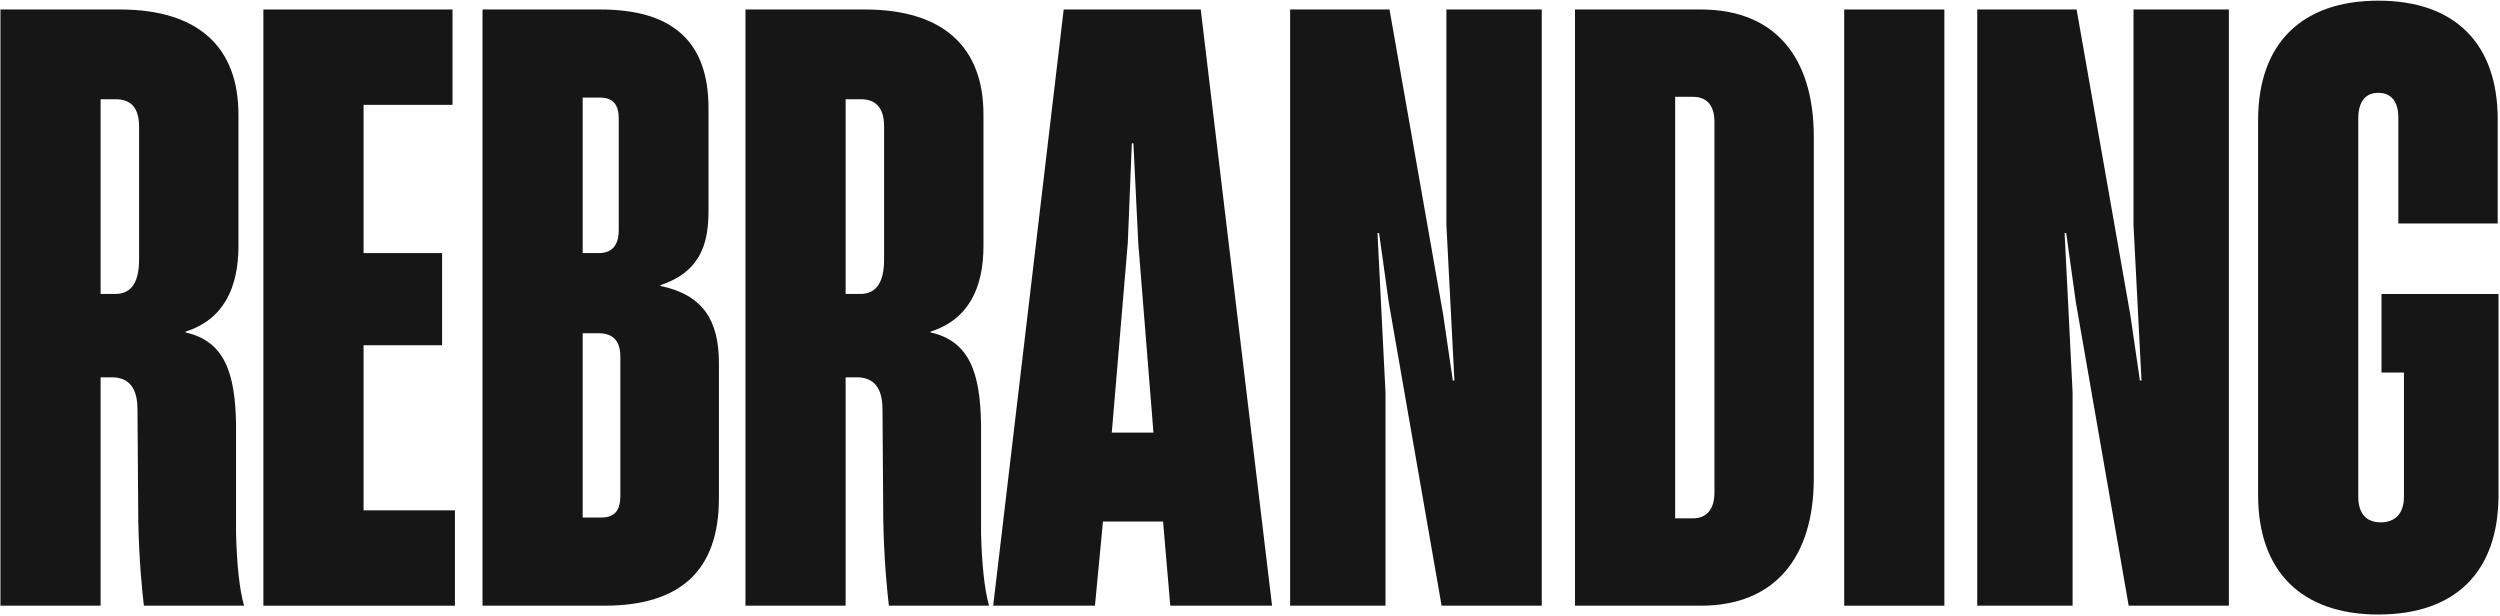 <?xml version="1.0" encoding="UTF-8"?> <svg xmlns="http://www.w3.org/2000/svg" width="1355" height="334" viewBox="0 0 1355 334" fill="none"><path d="M1289.04 333.066C1247.34 333.066 1223.89 309.612 1223.89 268.35V65.08C1223.89 23.817 1247.34 0.363 1289.04 0.363C1330.73 0.363 1353.75 23.817 1353.75 64.645V121.109H1299.9V63.777C1299.9 55.524 1296.42 50.312 1289.04 50.312C1282.09 50.312 1278.18 55.09 1278.18 64.211V269.218C1278.18 278.339 1282.52 283.117 1290.34 283.117C1298.16 283.117 1302.94 278.339 1302.94 269.218V201.896H1290.77V159.331H1354.19V268.35C1354.19 309.612 1331.17 333.066 1289.04 333.066Z" fill="#161616"></path><path d="M1071.66 328.288V5.141H1125.52L1154.62 170.623L1159.83 206.239H1160.7L1156.36 121.977V5.141H1208.05V328.288H1153.75L1125.09 163.674L1119.88 126.321H1119.01L1123.35 212.754V328.288H1071.66Z" fill="#161616"></path><path d="M999.559 328.288V5.141H1053.85V328.288H999.559Z" fill="#161616"></path><path d="M853.648 328.288V5.141H921.839C962.233 5.141 983.081 31.201 983.081 74.2V259.228C983.081 301.793 962.233 328.288 921.839 328.288H853.648ZM917.496 280.945C924.88 280.945 929.223 276.167 929.223 267.046V65.948C929.223 56.827 924.88 52.483 917.496 52.483H907.941V280.945H917.496Z" fill="#161616"></path><path d="M699.254 328.288V5.141H753.112L782.212 170.623L787.424 206.239H788.293L783.95 121.977V5.141H835.636V328.288H781.344L752.677 163.674L747.465 126.321H746.597L750.94 212.754V328.288H699.254Z" fill="#161616"></path><path d="M538.305 328.288L576.526 5.141H650.798L689.454 328.288H634.293L630.384 282.682H597.809L593.466 328.288H538.305ZM602.587 234.471H625.172L616.92 131.533L614.314 77.675H613.445L611.273 131.533L602.587 234.471Z" fill="#161616"></path><path d="M404.039 328.288V5.141H468.755C511.755 5.141 533.037 25.989 533.037 62.039V133.27C533.037 156.29 524.785 173.229 504.371 179.744V180.179C525.654 184.956 531.3 202.33 531.734 230.127V289.197C532.169 305.268 533.472 319.167 536.078 328.288H481.785C480.917 321.338 479.179 303.965 478.745 282.682L478.311 221.875C478.311 210.148 473.533 204.502 464.412 204.502H458.331V328.288H404.039ZM466.149 159.33C473.533 159.33 479.179 154.987 479.179 140.654V68.554C479.179 58.13 474.402 53.786 466.584 53.786H458.331V159.33H466.149Z" fill="#161616"></path><path d="M261.523 328.288V5.141H325.371C364.027 5.141 384.007 22.08 384.007 58.564V114.594C384.007 133.27 378.795 147.603 357.946 154.553V154.987C380.966 159.765 389.653 173.664 389.653 196.683V270.086C389.653 308.743 369.239 328.288 327.543 328.288H261.523ZM325.805 280.511C333.189 280.511 336.229 276.602 336.229 268.783V193.209C336.229 184.956 332.32 180.613 324.502 180.613H315.816V280.511H325.805ZM324.502 137.179C331.452 137.179 335.361 133.27 335.361 124.583V64.21C335.361 56.827 332.32 52.918 325.371 52.918H315.816V137.179H324.502Z" fill="#161616"></path><path d="M142.758 328.288V5.141H245.261V56.827H197.05V137.179H239.615V187.128H197.05V276.602H246.564V328.288H142.758Z" fill="#161616"></path><path d="M0.242 328.288V5.141H64.959C107.958 5.141 129.24 25.989 129.24 62.039V133.27C129.24 156.29 120.988 173.229 100.574 179.744V180.179C121.857 184.956 127.503 202.33 127.937 230.127V289.197C128.372 305.268 129.675 319.167 132.281 328.288H77.989C77.12 321.338 75.383 303.965 74.948 282.682L74.514 221.875C74.514 210.148 69.736 204.502 60.615 204.502H54.534V328.288H0.242ZM62.352 159.33C69.736 159.33 75.383 154.987 75.383 140.654V68.554C75.383 58.13 70.605 53.786 62.787 53.786H54.534V159.33H62.352Z" fill="#161616"></path></svg> 